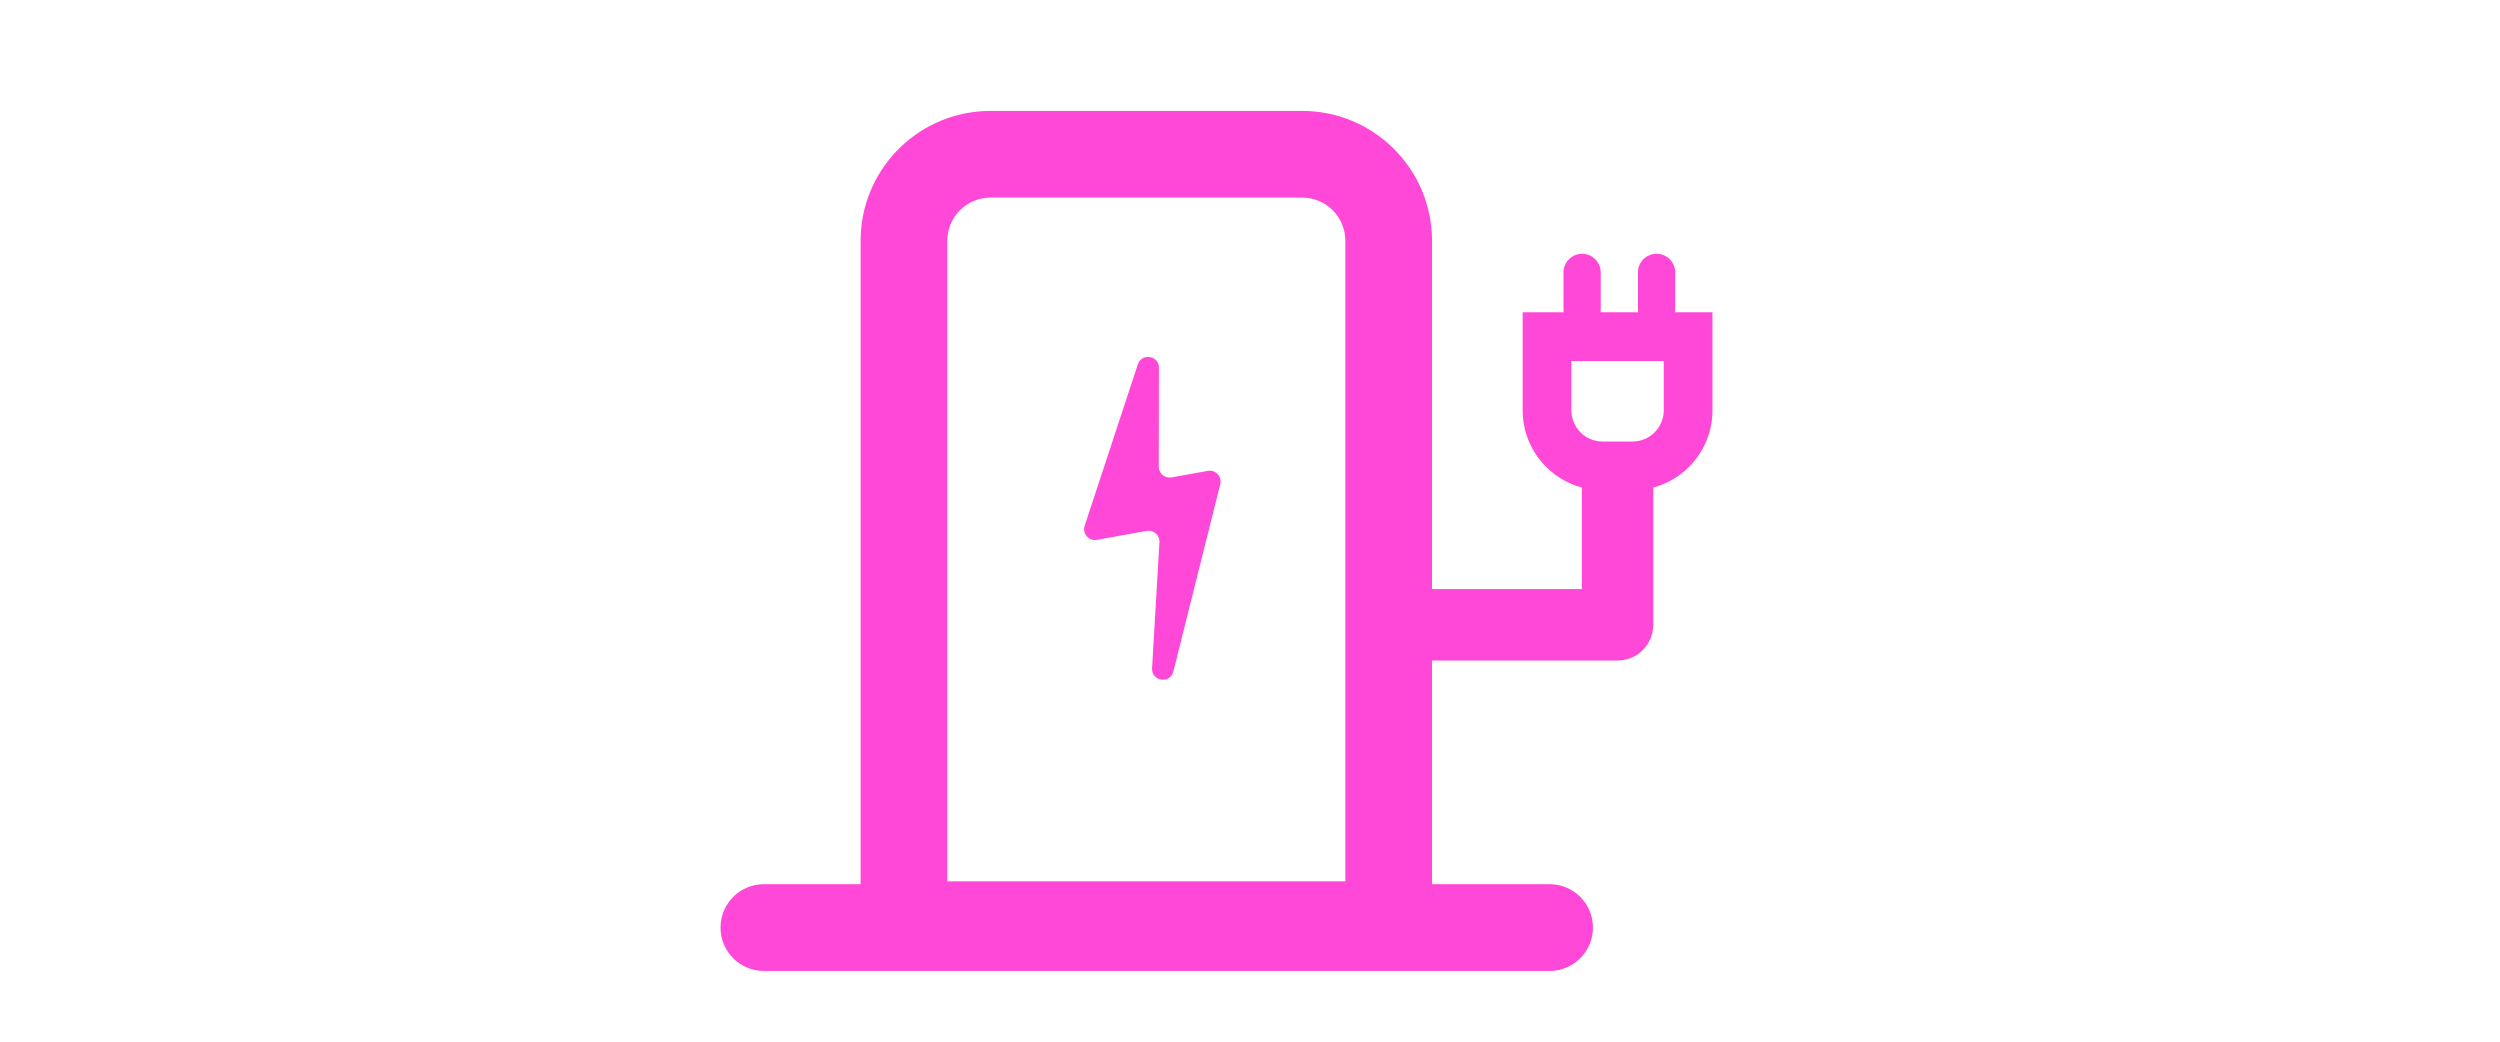 <svg width="144" height="60" viewBox="0 0 144 60" fill="none" xmlns="http://www.w3.org/2000/svg">
<g filter="url(#filter0_d_4_4822)">
<path d="M62.477 30.037L65.539 20.739C65.761 20.065 66.756 20.226 66.755 20.935L66.745 26.634C66.744 27.023 67.096 27.318 67.478 27.249L69.573 26.873C70.018 26.793 70.397 27.2 70.288 27.638L67.586 38.429C67.402 39.163 66.315 38.997 66.359 38.241L66.784 30.98C66.808 30.578 66.449 30.259 66.052 30.33L63.18 30.846C62.715 30.929 62.33 30.486 62.477 30.037Z" fill="#FF48D8"/>
</g>
<path d="M95.228 28.218C95.228 27.081 94.308 26.161 93.171 26.161C92.035 26.161 91.115 27.081 91.115 28.218V33.931H82.486C81.35 33.932 80.429 34.852 80.429 35.988C80.429 37.124 81.35 38.045 82.486 38.046H93.171C94.308 38.046 95.228 37.124 95.228 35.988V28.218Z" fill="#FF48D8"/>
<path d="M94.033 25.432L94.033 28.237L92.308 28.237L92.308 25.432L94.033 25.432ZM95.832 23.633L95.832 20.793L90.51 20.793L90.51 23.633C90.51 24.626 91.315 25.432 92.308 25.432L92.308 28.237L92.072 28.231C89.718 28.112 87.83 26.224 87.711 23.87L87.705 23.633L87.705 17.988L98.638 17.988L98.638 23.633L98.632 23.87C98.513 26.224 96.624 28.112 94.27 28.231L94.033 28.237L94.033 25.432C95.026 25.432 95.832 24.627 95.832 23.633Z" fill="#FF48D8"/>
<path d="M90.057 15.69C90.057 15.098 90.537 14.618 91.13 14.618C91.722 14.618 92.202 15.098 92.202 15.69L92.202 17.835C92.202 18.427 91.722 18.907 91.13 18.907C90.537 18.907 90.057 18.427 90.057 17.835L90.057 15.69Z" fill="#FF48D8"/>
<path d="M94.346 15.69C94.346 15.098 94.826 14.618 95.419 14.618C96.011 14.618 96.491 15.098 96.491 15.69L96.491 17.835C96.491 18.427 96.011 18.907 95.419 18.907C94.826 18.907 94.346 18.427 94.346 17.835L94.346 15.69Z" fill="#FF48D8"/>
<path d="M77.492 13.869C77.492 12.496 76.378 11.382 75.004 11.382H57.052C55.678 11.382 54.565 12.496 54.565 13.869V50.766H77.492V13.869ZM82.485 55.759H49.572V13.869C49.572 9.867 52.715 6.599 56.667 6.399L57.052 6.389H75.004C79.136 6.389 82.485 9.738 82.485 13.869V55.759Z" fill="#FF48D8"/>
<path d="M89.256 50.929C90.637 50.929 91.755 52.048 91.755 53.428C91.755 54.808 90.637 55.927 89.256 55.927H44.001C42.62 55.927 41.502 54.809 41.502 53.428C41.502 52.048 42.62 50.929 44.001 50.929H89.256Z" fill="#FF48D8"/>
<defs>
<filter id="filter0_d_4_4822" x="62.196" y="20.31" width="8.36" height="19.091" filterUnits="userSpaceOnUse" color-interpolation-filters="sRGB">
<feFlood flood-opacity="0" result="BackgroundImageFix"/>
<feColorMatrix in="SourceAlpha" type="matrix" values="0 0 0 0 0 0 0 0 0 0 0 0 0 0 0 0 0 0 127 0" result="hardAlpha"/>
<feOffset dy="0.249"/>
<feGaussianBlur stdDeviation="0.125"/>
<feComposite in2="hardAlpha" operator="out"/>
<feColorMatrix type="matrix" values="0 0 0 0 0 0 0 0 0 0 0 0 0 0 0 0 0 0 0.25 0"/>
<feBlend mode="normal" in2="BackgroundImageFix" result="effect1_dropShadow_4_4822"/>
<feBlend mode="normal" in="SourceGraphic" in2="effect1_dropShadow_4_4822" result="shape"/>
</filter>
</defs>
</svg>
